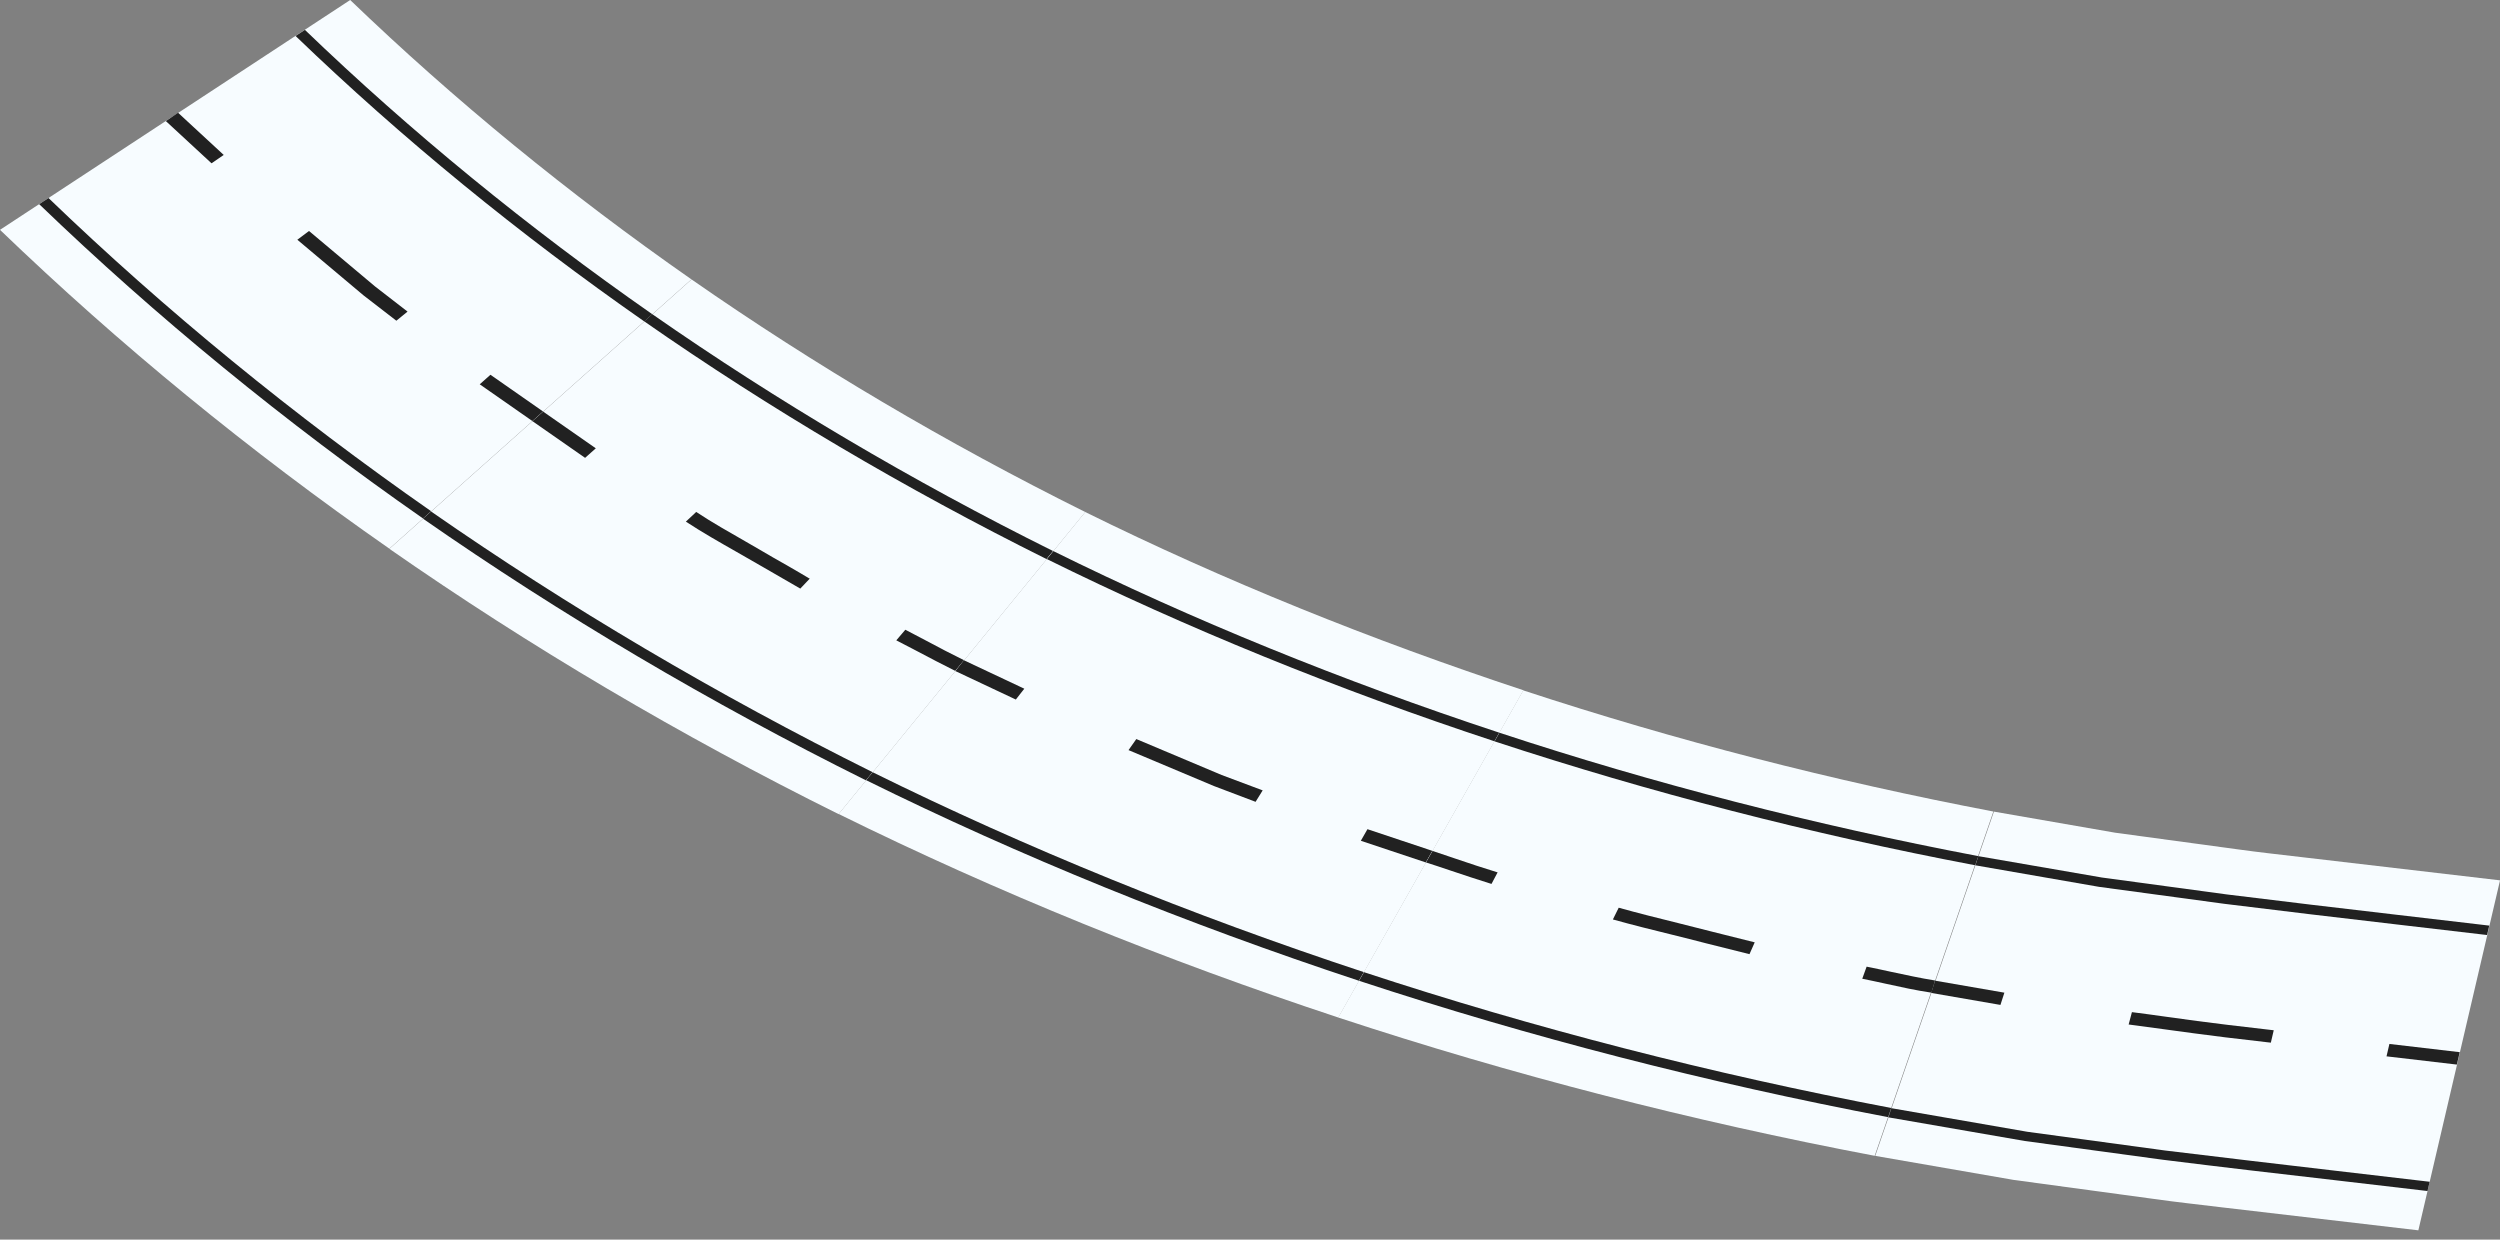 <svg width="240" height="119" viewBox="0 0 240 119" fill="none" xmlns="http://www.w3.org/2000/svg">
<rect x="0" y="0" width="240" height="119" fill="#808080" stroke="none"/>
<path d="M66.385 26.825C54.582 18.591 43.618 9.615 33.617 0L1.52588e-05 22.064C11.404 33.037 23.903 43.283 37.379 52.671L66.388 26.811L66.385 26.825Z" fill="#F7FCFF"/>
<path d="M41.402 49.087C28.213 39.895 15.849 29.782 4.657 19.011L3.761 19.599C14.983 30.403 27.376 40.548 40.612 49.775L41.384 49.085L41.402 49.087Z" fill="#212121"/>
<path d="M62.629 30.172C50.666 21.831 39.436 12.647 29.27 2.866L28.375 3.454C38.57 13.268 49.847 22.487 61.857 30.863L62.629 30.172Z" fill="#212121"/>
<path d="M15.924 11.626L17.094 10.823L21.477 14.874L20.307 15.677L15.924 11.626Z" fill="#212121"/>
<path d="M39.124 29.913L36.006 27.499L29.665 22.174L28.544 23.015L34.9 28.357L38.05 30.789L39.124 29.913Z" fill="#212121"/>
<path d="M46.054 36.893L47.083 35.977L52.137 39.504L51.108 40.42L46.054 36.893Z" fill="#212121"/>
<path d="M104.182 49.153C90.839 42.522 78.194 35.044 66.387 26.824L37.378 52.684C50.854 62.072 65.272 70.597 80.506 78.157L104.178 49.167L104.182 49.153Z" fill="#F7FCFF"/>
<path d="M83.775 74.133C68.859 66.714 54.602 58.296 41.377 49.099L40.605 49.79C53.86 59.019 68.164 67.472 83.131 74.912L83.754 74.145L83.775 74.133Z" fill="#212121"/>
<path d="M101.105 52.905C87.563 46.177 74.609 38.515 62.613 30.156L61.841 30.846C73.884 39.241 86.874 46.907 100.464 53.67L101.087 52.903L101.105 52.905Z" fill="#212121"/>
<path d="M51.112 40.429L52.141 39.513L57.197 43.038L56.169 43.954L51.112 40.429Z" fill="#212121"/>
<path d="M77.749 55.566L76.824 55.016C75.96 54.517 75.099 54.003 74.214 53.517C73.353 53.003 72.454 52.5 71.575 51.984C69.993 51.077 68.341 50.147 66.836 49.146L65.843 50.076C67.398 51.098 69.064 52.044 70.664 52.954C71.546 53.455 72.428 53.956 73.307 54.471C74.189 54.973 75.052 55.472 75.898 55.968L76.828 56.505L77.76 55.523L77.749 55.566Z" fill="#212121"/>
<path d="M92.553 63.384C91.325 62.784 90.139 62.159 88.938 61.517C88.263 61.158 87.586 60.813 86.911 60.455L86.044 61.473C86.722 61.818 87.379 62.175 88.057 62.519C89.257 63.161 90.479 63.79 91.704 64.405L92.535 63.382L92.553 63.384Z" fill="#212121"/>
<path d="M146.246 66.263C131.666 61.447 117.549 55.757 104.182 49.153L80.509 78.143C95.768 85.676 111.84 92.184 128.48 97.683L146.242 66.277L146.246 66.263Z" fill="#F7FCFF"/>
<path d="M130.939 93.328C114.331 87.848 98.469 81.394 83.775 74.133L83.152 74.9C97.878 82.179 113.809 88.656 130.468 94.157L130.939 93.328Z" fill="#212121"/>
<path d="M143.945 70.341C128.831 65.359 114.423 59.488 101.124 52.906L100.501 53.673C113.869 60.278 128.327 66.17 143.492 71.172L143.963 70.343L143.945 70.341Z" fill="#212121"/>
<path d="M91.718 64.423L92.531 63.382L98.333 66.115L97.519 67.156L91.718 64.423Z" fill="#212121"/>
<path d="M121.217 75.876L117.27 74.397L109.086 70.949L108.338 72.011L116.541 75.461L120.535 76.975L121.217 75.876Z" fill="#212121"/>
<path d="M130.641 80.714L131.276 79.602L137.515 81.685L136.88 82.797L130.641 80.714Z" fill="#212121"/>
<path d="M191.382 77.91C175.94 74.968 160.829 71.078 146.228 66.275L128.465 97.68C145.109 103.165 162.346 107.613 179.97 110.958L191.364 77.908L191.382 77.91Z" fill="#F7FCFF"/>
<path d="M181.575 106.371C164.29 103.081 147.259 98.701 130.941 93.328L130.47 94.157C146.839 99.55 163.92 103.951 181.26 107.248L181.557 106.369L181.575 106.371Z" fill="#212121"/>
<path d="M189.919 82.189C174.228 79.204 158.749 75.227 143.945 70.341L143.474 71.169C158.35 76.064 173.858 80.074 189.622 83.068L189.919 82.189Z" fill="#212121"/>
<path d="M143.757 83.745C142.41 83.337 141.072 82.886 139.735 82.434C138.997 82.186 138.26 81.938 137.523 81.689L136.895 82.795C137.635 83.029 138.373 83.277 139.11 83.526C140.466 83.979 141.803 84.43 143.183 84.857L143.779 83.733L143.757 83.745Z" fill="#212121"/>
<path d="M168.456 90.466L164.261 89.415C163.215 89.145 162.164 88.89 161.118 88.62C159.212 88.146 157.288 87.671 155.396 87.14L154.837 88.268C156.747 88.801 158.671 89.277 160.612 89.754C161.663 90.01 162.709 90.28 163.756 90.55L167.95 91.6L168.459 90.451L168.456 90.466Z" fill="#212121"/>
<path d="M185.767 94.128C184.358 93.904 182.933 93.59 181.54 93.294C180.765 93.13 179.993 92.951 179.196 92.799L178.777 93.958C179.556 94.108 180.31 94.285 181.086 94.45C182.493 94.761 183.936 95.078 185.42 95.296L185.77 94.113L185.767 94.128Z" fill="#212121"/>
<path d="M239.985 84.511L221.008 82.29C218.919 82.046 216.719 81.803 214.821 81.537L203.059 79.94L191.416 77.915L180.022 110.964L193.301 113.27L206.73 115.092C209.022 115.419 211.045 115.626 213.184 115.891L232.162 118.111L240 84.527L239.985 84.511Z" fill="#F7FCFF"/>
<path d="M233.23 113.447C230.241 113.097 227.27 112.749 224.299 112.402C218.951 111.776 213.406 111.127 207.831 110.446L194.618 108.649L181.569 106.385L181.29 107.266L194.374 109.534L207.623 111.335C213.213 112.033 218.74 112.68 224.109 113.293C227.08 113.641 230.051 113.989 233.04 114.338L233.248 113.449L233.23 113.447Z" fill="#212121"/>
<path d="M238.969 88.858C236.071 88.519 233.136 88.175 230.219 87.834C224.781 87.198 219.145 86.538 213.772 85.865L201.777 84.241L189.918 82.19L189.638 83.071L201.512 85.138L213.543 86.767C218.935 87.442 224.57 88.102 230.008 88.738C232.925 89.079 235.86 89.422 238.758 89.762L238.969 88.858Z" fill="#212121"/>
<path d="M185.391 95.32L185.769 94.144L192.421 95.296L192.042 96.472L185.391 95.32Z" fill="#212121"/>
<path d="M218.001 100.096L218.279 98.905L213.904 98.393C211.923 98.161 209.952 97.886 207.982 97.612C206.872 97.452 205.759 97.307 204.664 97.165L204.35 98.351C205.463 98.496 206.555 98.653 207.668 98.798C209.639 99.073 211.63 99.335 213.608 99.582L218.001 100.096Z" fill="#212121"/>
<path d="M229.105 101.409L229.383 100.219L236.135 101.009L235.857 102.199L229.105 101.409Z" fill="#212121"/>
</svg>

